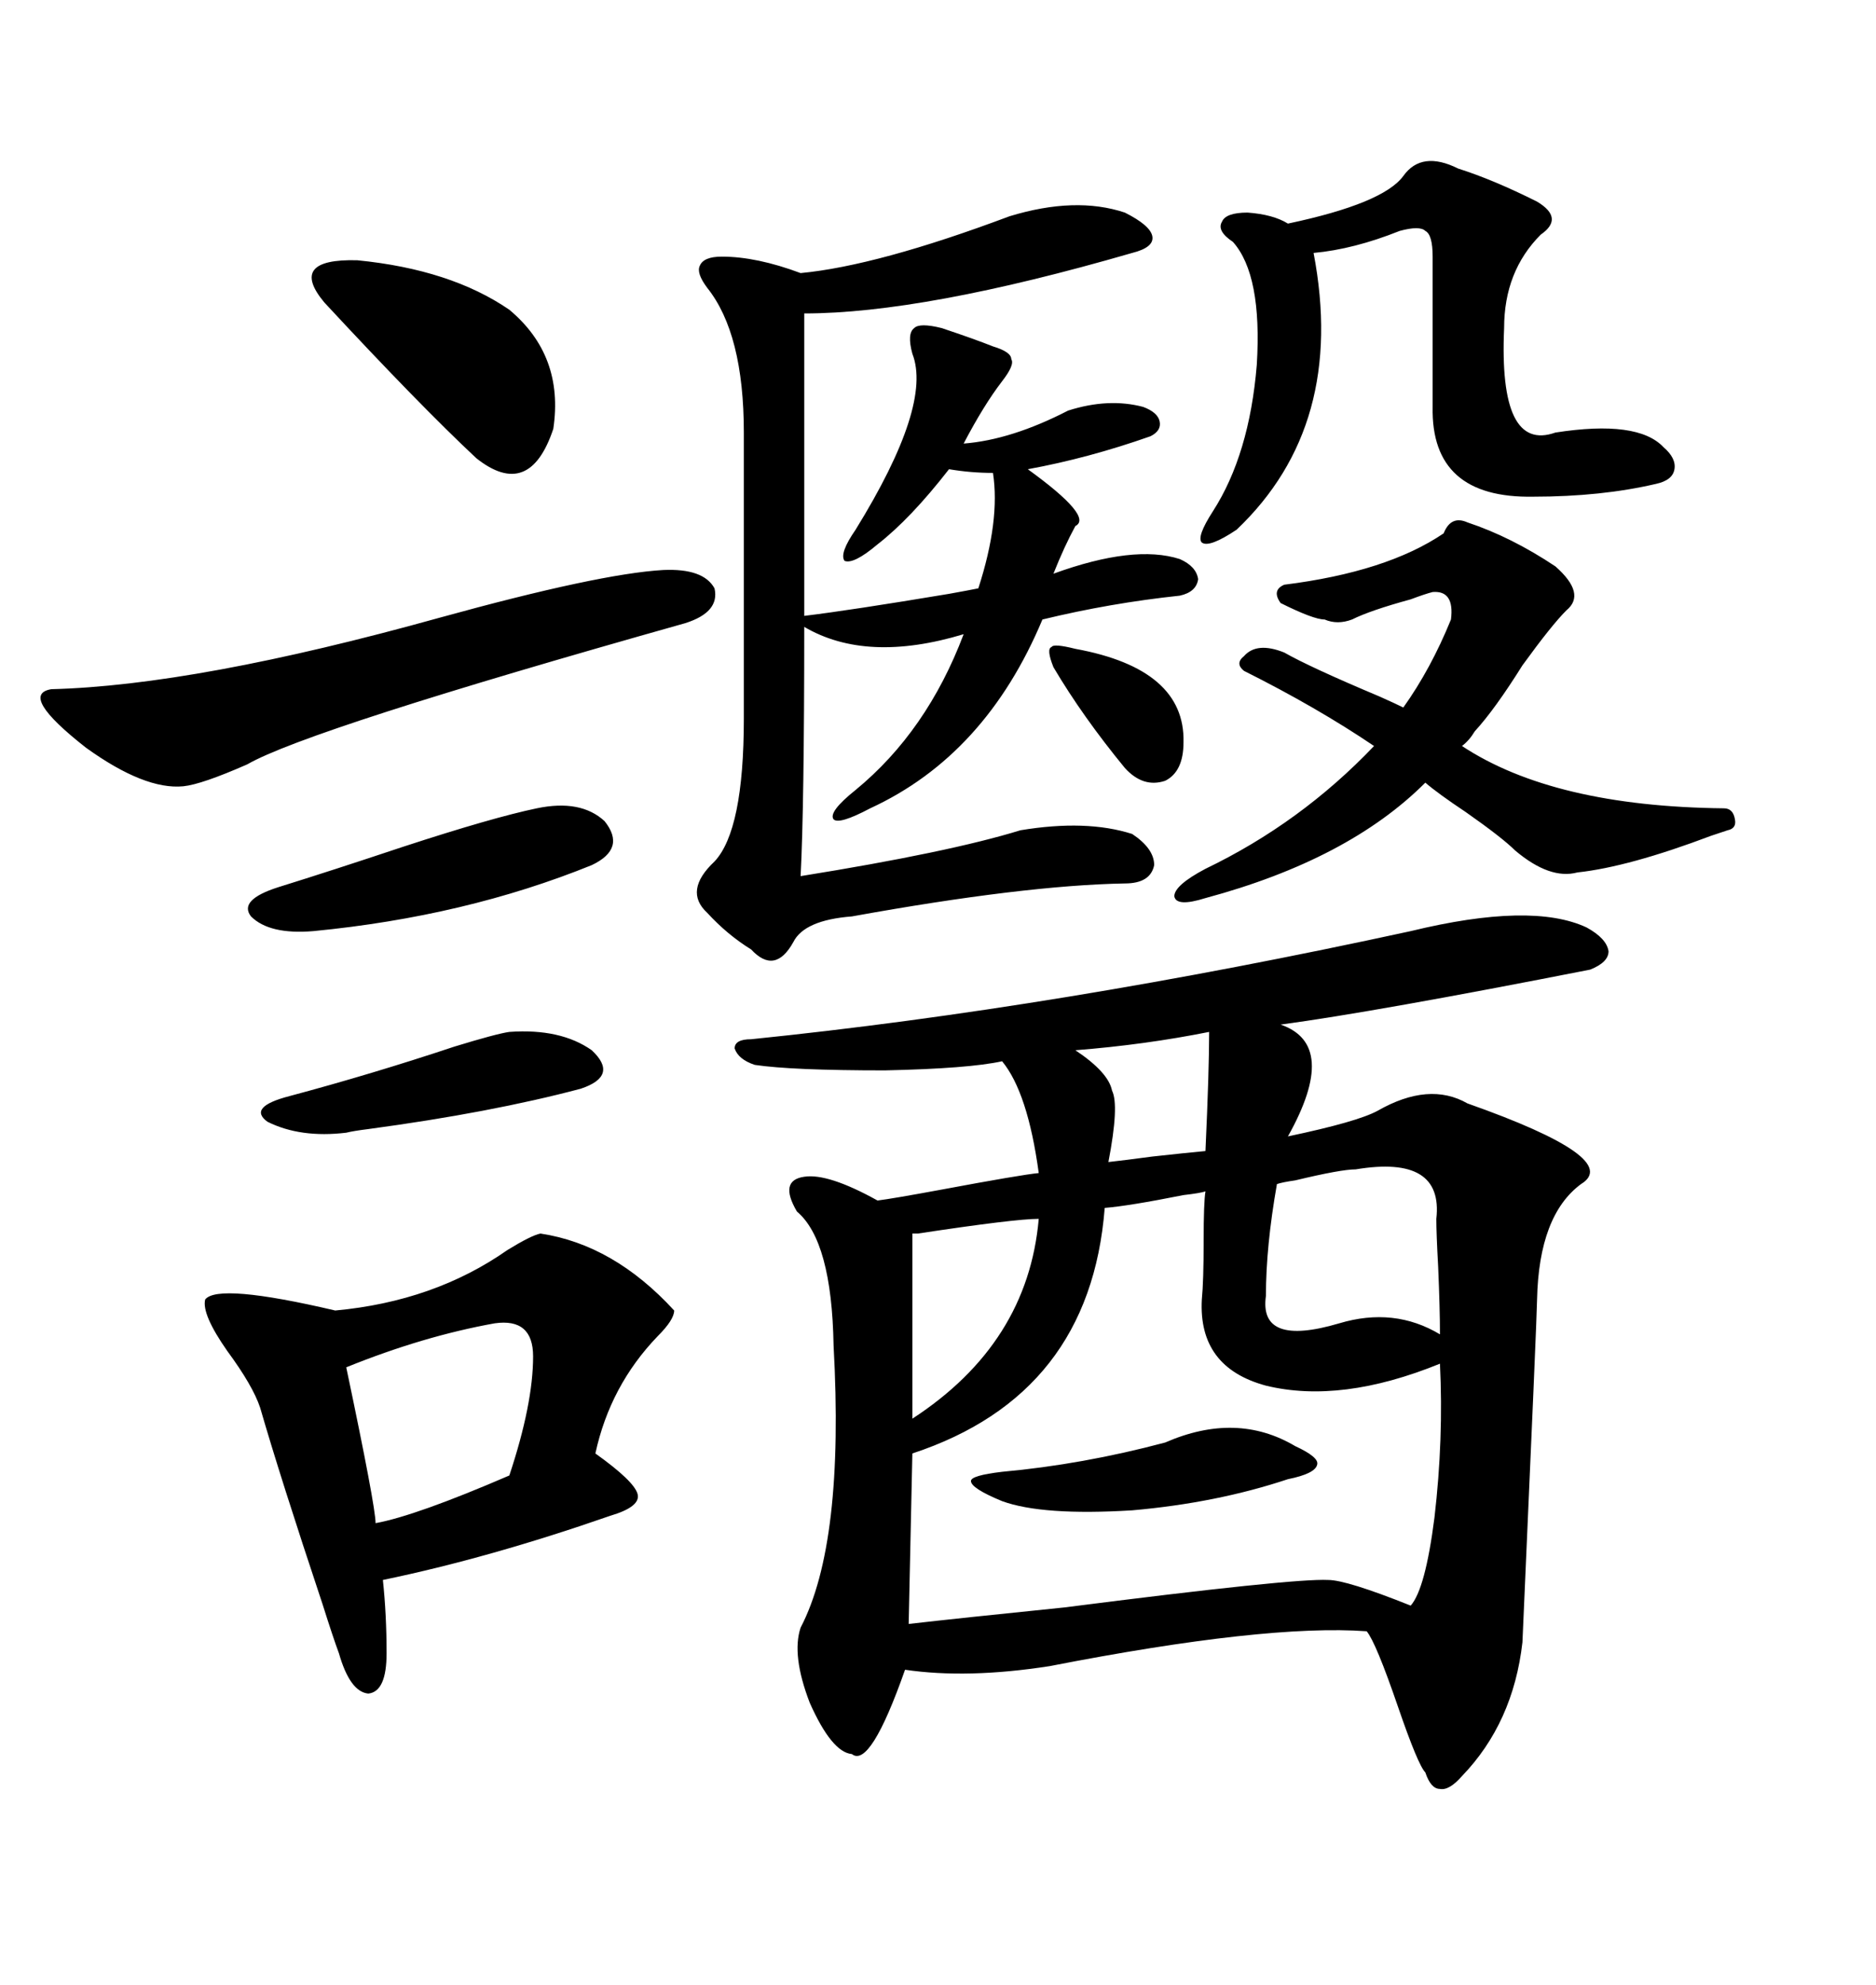 <svg xmlns="http://www.w3.org/2000/svg" xmlns:xlink="http://www.w3.org/1999/xlink" width="300" height="317.285"><path d="M245.80 207.71L245.80 207.71Q245.80 209.77 243.46 262.50L243.46 262.50Q241.99 275.39 233.79 283.89L233.79 283.89Q231.74 286.23 230.27 285.94L230.27 285.94Q228.81 285.94 227.93 283.30L227.93 283.30Q226.76 282.13 223.54 272.75L223.54 272.75Q220.02 262.50 218.55 260.74L218.55 260.74Q202.44 259.57 167.87 266.31L167.87 266.31Q154.69 268.36 144.73 266.89L144.73 266.89Q139.16 282.71 136.23 280.37L136.23 280.37Q133.01 280.08 129.49 272.17L129.49 272.17Q126.56 264.55 128.03 260.16L128.03 260.16Q135.06 246.68 133.30 215.04L133.30 215.04Q133.01 198.34 127.44 193.65L127.44 193.65Q124.51 188.67 128.61 188.09L128.61 188.09Q132.42 187.50 140.33 191.89L140.33 191.89Q142.68 191.60 150.59 190.14L150.59 190.14Q163.18 187.79 166.11 187.50L166.11 187.50Q164.36 174.61 160.25 169.63L160.25 169.63Q154.98 170.80 141.50 171.09L141.50 171.09Q126.56 171.09 120.70 170.21L120.70 170.21Q118.07 169.34 117.48 167.58L117.48 167.58Q117.48 166.11 120.12 166.11L120.12 166.11Q169.04 161.13 225.59 148.83L225.59 148.83Q244.92 144.14 253.71 148.24L253.71 148.24Q256.93 150 257.23 152.05L257.23 152.05Q257.23 153.81 254.30 154.98L254.30 154.98Q220.02 161.72 204.79 163.77L204.79 163.77Q214.16 166.99 205.96 181.64L205.96 181.64Q217.09 179.30 220.31 177.54L220.31 177.54Q228.52 172.85 234.67 176.37L234.67 176.37Q259.57 185.16 252.83 189.26L252.83 189.26Q246.09 194.24 245.80 207.71ZM161.43 34.57L161.43 34.57Q171.97 31.35 179.88 33.98L179.88 33.98Q183.98 36.04 184.28 37.79L184.28 37.79Q184.57 39.55 181.05 40.43L181.05 40.43Q147.66 50.10 128.61 50.10L128.61 50.10L128.61 98.44Q135.94 97.56 151.76 94.92L151.76 94.92Q154.98 94.34 156.45 94.04L156.45 94.04Q159.96 83.20 158.79 75.59L158.79 75.59Q155.27 75.59 151.76 75L151.76 75Q145.61 82.91 140.33 87.01L140.33 87.01Q136.52 90.23 135.06 89.65L135.06 89.65Q134.18 88.48 136.82 84.67L136.82 84.67Q149.12 64.75 145.90 56.54L145.90 56.54Q145.02 53.32 146.19 52.44L146.19 52.44Q147.07 51.56 150.59 52.44L150.59 52.44Q155.86 54.20 158.79 55.37L158.79 55.37Q161.72 56.25 161.72 57.42L161.72 57.42Q162.30 58.30 160.25 60.94L160.25 60.94Q157.32 64.75 154.10 70.90L154.10 70.90Q161.72 70.31 170.80 65.63L170.80 65.63Q177.25 63.57 182.81 65.04L182.81 65.04Q185.16 65.92 185.45 67.38L185.45 67.38Q185.74 68.85 183.98 69.73L183.98 69.73Q174.02 73.24 164.36 75L164.36 75Q174.90 82.62 171.97 84.08L171.97 84.08Q170.21 87.30 168.46 91.70L168.46 91.70Q181.35 87.01 188.67 89.36L188.67 89.36Q191.31 90.53 191.60 92.58L191.60 92.58Q191.31 94.63 188.67 95.21L188.67 95.21Q177.54 96.39 166.70 99.02L166.70 99.02Q157.62 120.70 139.16 129.20L139.16 129.20Q134.18 131.84 133.30 130.96L133.30 130.96Q132.42 129.79 136.82 126.27L136.82 126.27Q148.24 116.89 154.10 101.37L154.10 101.37Q138.57 106.05 128.61 100.20L128.61 100.20Q128.61 128.91 128.03 140.04L128.03 140.04Q151.76 136.23 163.18 132.71L163.18 132.71Q173.73 130.96 181.05 133.30L181.05 133.30Q184.57 135.64 184.57 138.28L184.57 138.28Q183.98 141.21 179.88 141.21L179.88 141.21Q163.77 141.50 136.23 146.48L136.23 146.48Q128.61 147.07 126.86 150.59L126.86 150.59Q123.93 155.86 120.12 151.76L120.12 151.76Q116.31 149.41 113.09 145.90L113.09 145.90Q109.28 142.38 114.26 137.70L114.26 137.70Q118.95 132.71 118.95 114.84L118.95 114.84L118.95 69.14Q118.95 53.32 113.09 46.00L113.09 46.00Q111.33 43.65 111.91 42.48L111.91 42.48Q112.50 41.02 115.43 41.02L115.43 41.02Q121.00 41.02 128.03 43.65L128.03 43.65Q140.33 42.48 161.43 34.57ZM192.77 190.43L192.77 190.43Q191.89 190.72 189.26 191.02L189.26 191.02Q180.47 192.77 176.66 193.07L176.66 193.07Q174.32 222.95 145.90 232.32L145.90 232.32L145.31 259.57Q152.93 258.69 170.21 256.93L170.21 256.93Q206.84 252.25 212.40 252.54L212.40 252.54Q215.33 252.54 225.59 256.64L225.59 256.64Q227.93 254.00 229.39 242.58L229.39 242.58Q230.86 229.98 230.27 217.97L230.27 217.97Q214.45 224.41 202.44 221.48L202.44 221.48Q191.60 218.55 192.19 207.71L192.19 207.71Q192.48 204.79 192.48 198.34L192.48 198.34Q192.48 192.19 192.77 190.43ZM86.43 197.17L86.43 197.17Q98.14 198.93 107.81 209.47L107.81 209.47Q107.81 210.94 105.18 213.57L105.18 213.57Q97.56 221.48 95.21 232.32L95.21 232.32Q101.37 236.72 101.95 238.77L101.95 238.77Q102.54 240.82 97.56 242.29L97.56 242.29Q78.22 249.02 61.23 252.54L61.23 252.54Q61.82 258.11 61.82 264.26L61.82 264.26Q61.82 270.41 58.89 270.70L58.89 270.70Q55.96 270.41 54.20 264.26L54.20 264.26Q53.32 261.91 51.56 256.35L51.56 256.35Q44.82 236.13 41.60 225L41.60 225Q40.43 221.48 36.33 215.92L36.33 215.92Q32.23 210.06 32.81 207.71L32.81 207.71Q34.86 205.08 53.61 209.47L53.61 209.47Q69.43 208.01 81.15 199.80L81.15 199.80Q84.96 197.46 86.43 197.17ZM198.93 104.88L198.93 104.88Q200.98 102.54 205.37 104.30L205.37 104.30Q209.47 106.64 220.61 111.33L220.61 111.33Q223.24 112.50 224.41 113.09L224.41 113.09Q228.81 106.93 232.03 99.02L232.03 99.02Q232.62 94.34 229.10 94.63L229.10 94.63Q227.93 94.92 225.59 95.80L225.59 95.80Q219.14 97.56 216.21 99.02L216.21 99.02Q213.87 99.90 211.82 99.02L211.82 99.02Q210.06 99.02 204.79 96.39L204.79 96.39Q203.32 94.34 205.37 93.46L205.37 93.46Q221.78 91.41 230.86 85.25L230.86 85.25Q232.03 82.32 234.67 83.50L234.67 83.50Q241.70 85.84 248.73 90.53L248.73 90.53Q253.71 94.92 250.49 97.56L250.49 97.56Q248.14 99.90 243.46 106.35L243.46 106.35Q239.06 113.38 235.84 116.89L235.84 116.89Q234.96 118.36 233.79 119.24L233.79 119.24Q248.44 128.91 275.68 129.20L275.68 129.20Q277.15 129.20 277.44 130.96L277.44 130.96Q277.73 132.42 276.27 132.71L276.27 132.71Q275.39 133.01 273.63 133.59L273.63 133.59Q260.45 138.57 252.25 139.45L252.25 139.45Q247.85 140.63 242.29 135.94L242.29 135.94Q240.23 133.89 234.38 129.79L234.38 129.79Q229.98 126.86 227.93 125.10L227.93 125.10Q215.63 137.40 192.77 143.55L192.77 143.55Q188.09 145.02 187.79 143.26L187.79 143.26Q187.79 141.50 192.77 138.87L192.77 138.87Q208.01 131.54 219.73 119.24L219.73 119.24Q210.64 113.09 198.93 107.23L198.93 107.23Q197.46 106.05 198.93 104.88ZM224.41 28.13L224.41 28.13Q227.34 24.02 233.20 26.95L233.20 26.95Q238.77 28.71 245.80 32.23L245.80 32.23Q250.20 34.86 246.39 37.50L246.39 37.50Q240.53 43.36 240.53 52.44L240.53 52.44Q239.65 72.36 248.73 69.14L248.73 69.14Q261.91 67.09 266.02 71.48L266.02 71.48Q268.07 73.24 267.77 75L267.77 75Q267.48 76.76 264.84 77.34L264.84 77.34Q256.05 79.39 245.21 79.39L245.21 79.39Q228.81 79.69 229.10 65.04L229.10 65.04L229.10 41.02Q229.10 37.50 227.93 36.91L227.93 36.91Q227.05 36.04 223.83 36.91L223.83 36.91Q216.50 39.84 210.06 40.43L210.06 40.43Q215.33 67.97 197.75 84.67L197.75 84.67Q193.36 87.60 192.19 86.72L192.19 86.72Q191.31 85.84 193.95 81.74L193.95 81.74Q199.80 72.66 200.98 58.30L200.98 58.30Q201.86 43.95 197.17 38.67L197.17 38.67Q194.53 36.91 195.41 35.45L195.41 35.45Q196.00 33.98 199.51 33.98L199.51 33.98Q203.61 34.28 205.96 35.74L205.96 35.74Q221.19 32.52 224.41 28.13ZM106.05 91.11L106.05 91.11Q112.50 90.82 114.26 94.04L114.26 94.04Q115.14 97.85 109.57 99.61L109.57 99.61Q49.22 116.60 39.55 122.17L39.55 122.17Q32.23 125.39 29.30 125.68L29.30 125.68Q23.14 126.27 13.77 119.53L13.77 119.53Q2.93 111.04 8.20 110.16L8.20 110.16Q31.35 109.57 70.31 98.73L70.31 98.73Q95.80 91.70 106.05 91.11ZM51.86 48.34L51.86 48.34Q46.00 41.31 57.13 41.60L57.13 41.60Q72.07 43.07 81.45 49.51L81.45 49.51Q90.23 56.84 88.48 68.55L88.48 68.55Q84.67 79.98 76.17 73.24L76.17 73.24Q67.09 64.75 51.86 48.34ZM79.10 211.52L79.10 211.52Q67.68 213.57 55.37 218.55L55.37 218.55Q60.06 240.82 60.06 243.46L60.06 243.46Q66.50 242.29 81.45 235.84L81.45 235.84Q85.25 224.41 85.25 216.80L85.25 216.80Q85.25 210.64 79.10 211.52ZM216.80 186.91L216.80 186.91Q214.45 186.91 207.13 188.67L207.13 188.67Q205.08 188.96 204.20 189.26L204.20 189.26Q202.44 199.22 202.44 207.13L202.44 207.13Q201.27 215.33 214.16 211.52L214.16 211.52Q222.95 208.89 230.27 213.28L230.27 213.28Q230.27 209.18 229.98 202.44L229.98 202.44Q229.69 197.17 229.69 194.82L229.69 194.82Q230.86 184.57 216.80 186.91ZM85.84 129.20L85.84 129.20Q92.87 127.73 96.68 131.25L96.68 131.25Q100.20 135.64 94.63 138.28L94.63 138.28Q74.41 146.48 50.10 148.83L50.10 148.83Q43.07 149.41 40.14 146.48L40.14 146.48Q38.09 143.85 44.53 141.80L44.53 141.80Q53.03 139.16 64.45 135.35L64.45 135.35Q78.81 130.66 85.84 129.20ZM81.45 164.94L81.45 164.94Q89.65 164.36 94.63 167.87L94.63 167.87Q99.02 171.97 92.87 174.02L92.87 174.02Q78.52 177.83 58.89 180.47L58.89 180.47Q56.54 180.76 55.37 181.05L55.37 181.05Q48.05 181.93 42.77 179.30L42.77 179.30Q39.55 176.95 46.29 175.20L46.29 175.20Q59.47 171.68 72.66 167.29L72.66 167.29Q79.39 165.23 81.45 164.94ZM207.13 231.15L207.13 231.15Q210.94 232.91 210.64 234.08L210.64 234.08Q210.35 235.55 205.96 236.43L205.96 236.43Q194.53 240.23 181.05 241.41L181.05 241.41Q166.70 242.29 160.25 239.94L160.25 239.94Q155.27 237.89 155.27 236.72L155.27 236.72Q155.27 235.84 160.25 235.25L160.25 235.25Q173.14 234.08 186.33 230.57L186.33 230.57Q197.75 225.59 207.13 231.15ZM166.11 194.82L166.11 194.82Q162.30 194.82 146.78 197.17L146.78 197.17Q146.19 197.17 145.90 197.17L145.90 197.17L145.90 226.76Q164.36 214.75 166.11 194.82ZM193.36 164.94L193.36 164.94Q183.11 166.99 171.97 167.87L171.97 167.87Q177.25 171.39 177.83 174.32L177.83 174.32Q179.00 176.66 177.25 185.74L177.25 185.74Q179.88 185.45 184.28 184.86L184.28 184.86Q189.55 184.28 192.77 183.98L192.77 183.98Q193.36 171.09 193.36 164.94ZM168.46 106.64L168.46 106.64Q167.29 103.71 168.16 103.42L168.16 103.42Q168.46 102.83 171.97 103.71L171.97 103.71Q189.55 106.93 189.26 118.65L189.26 118.65Q189.26 123.34 186.33 124.80L186.33 124.80Q182.81 125.98 179.88 122.75L179.88 122.75Q173.14 114.55 168.46 106.64Z"/></svg>